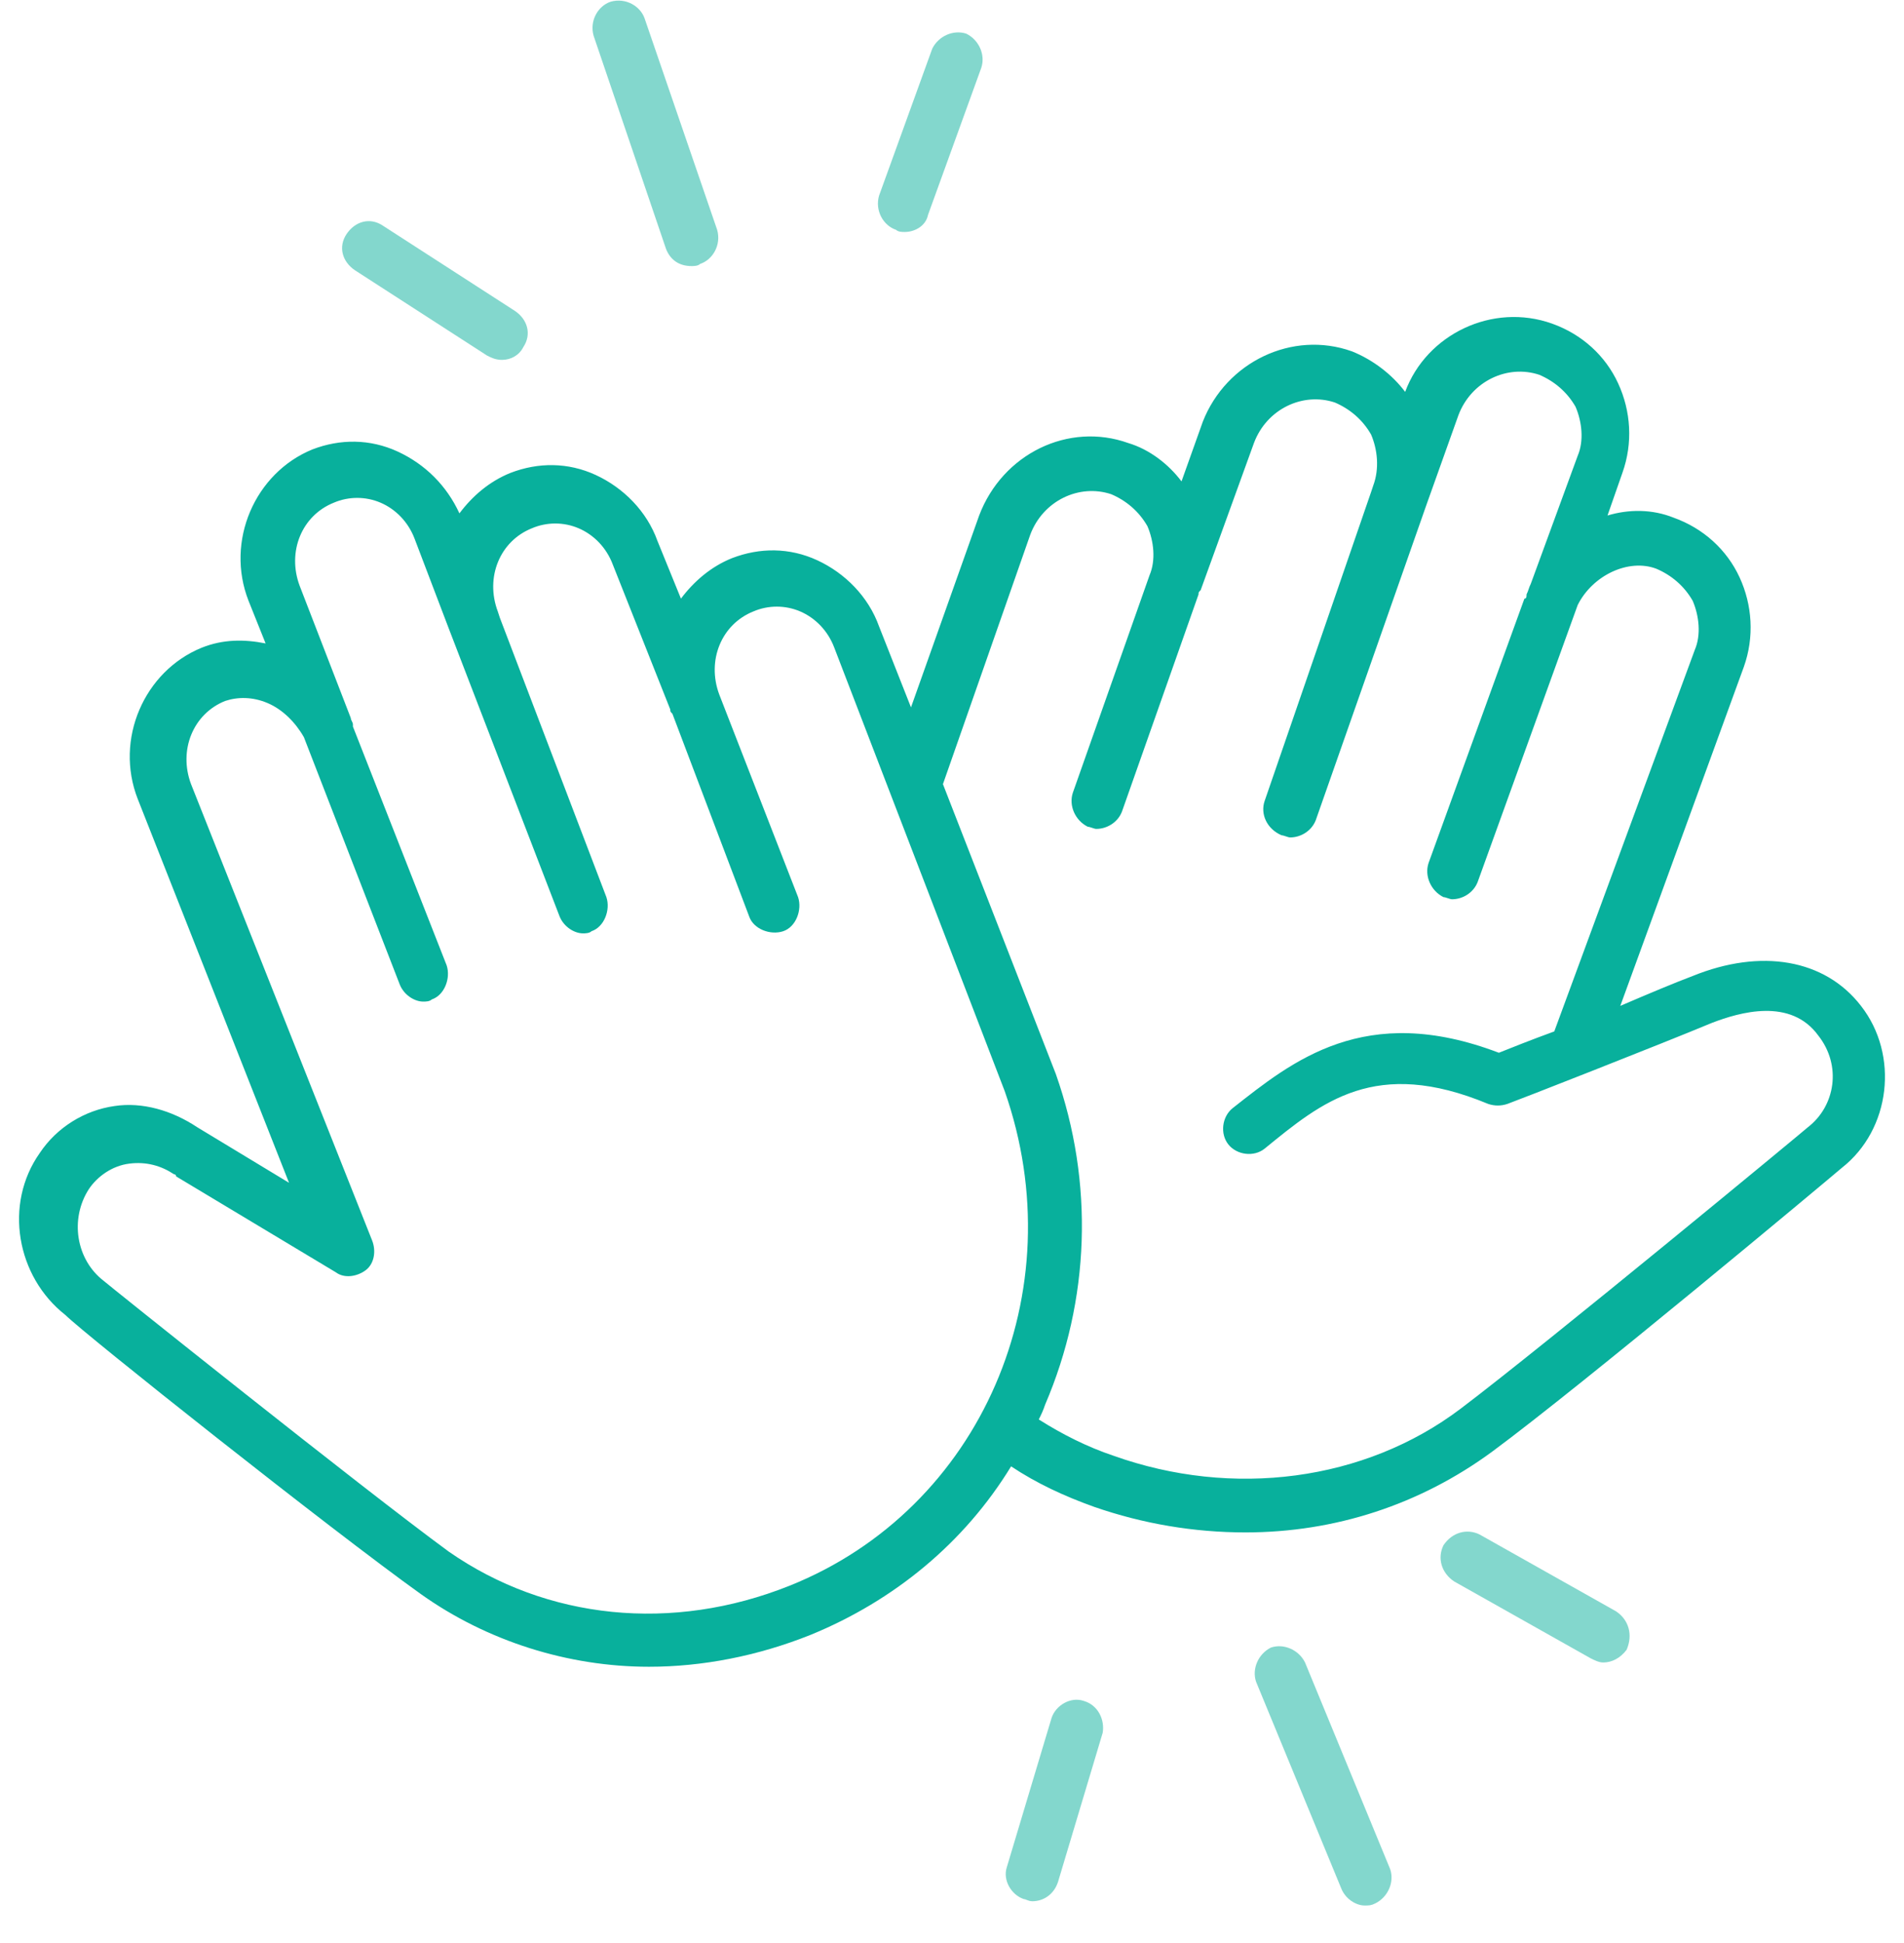 <svg width="50" height="51" viewBox="0 0 50 51" fill="none" xmlns="http://www.w3.org/2000/svg">
<path d="M48.87 26.402C47.919 25.171 46.241 24.891 44.451 25.618C44.004 25.786 43.333 26.066 42.55 26.402L45.794 17.504C46.073 16.721 46.017 15.881 45.682 15.154C45.346 14.427 44.731 13.867 43.948 13.587C43.389 13.363 42.773 13.363 42.214 13.531L42.605 12.412C42.885 11.629 42.829 10.789 42.493 10.062C42.158 9.334 41.543 8.775 40.76 8.495C39.193 7.935 37.459 8.775 36.9 10.286C36.564 9.838 36.061 9.446 35.502 9.222C33.935 8.663 32.201 9.502 31.586 11.069L31.027 12.636C30.691 12.188 30.188 11.796 29.628 11.629C28.062 11.069 26.328 11.908 25.713 13.531L23.923 18.567L23.084 16.441C22.804 15.658 22.189 15.042 21.462 14.706C20.735 14.37 19.952 14.37 19.224 14.65C18.665 14.874 18.218 15.266 17.882 15.713L17.267 14.203C16.987 13.419 16.372 12.804 15.645 12.468C14.917 12.132 14.134 12.132 13.407 12.412C12.848 12.636 12.4 13.027 12.065 13.475C11.729 12.748 11.17 12.188 10.443 11.852C9.715 11.517 8.932 11.517 8.205 11.796C6.695 12.412 5.912 14.203 6.527 15.77L6.975 16.889C6.415 16.777 5.856 16.777 5.297 17.001C3.786 17.616 3.003 19.407 3.618 20.974L7.59 31.046L5.185 29.591C4.513 29.143 3.73 28.92 3.003 29.032C2.22 29.143 1.493 29.591 1.045 30.263C0.095 31.606 0.43 33.508 1.717 34.516C2.22 35.019 8.709 40.167 11.058 41.846C12.792 43.077 14.917 43.749 17.043 43.749C18.441 43.749 19.896 43.469 21.294 42.909C23.476 42.014 25.321 40.503 26.552 38.489C27.223 38.936 27.95 39.272 28.733 39.552C30.02 39.999 31.362 40.223 32.705 40.223C35.054 40.223 37.292 39.496 39.193 38.097C41.543 36.362 47.975 30.99 48.367 30.654C49.653 29.647 49.877 27.689 48.87 26.402ZM20.735 41.622C17.658 42.853 14.358 42.518 11.785 40.727C9.492 39.048 2.779 33.676 2.723 33.62C1.996 33.061 1.829 31.997 2.332 31.214C2.556 30.878 2.947 30.599 3.395 30.543C3.842 30.486 4.234 30.599 4.569 30.822C4.569 30.822 4.625 30.822 4.625 30.878L8.82 33.396C9.044 33.564 9.38 33.508 9.604 33.34C9.827 33.173 9.883 32.837 9.771 32.557L5.017 20.582C4.681 19.687 5.073 18.735 5.912 18.399C6.247 18.288 6.639 18.288 7.031 18.456C7.422 18.623 7.758 18.959 7.981 19.351L10.498 25.842C10.61 26.122 10.89 26.29 11.114 26.29C11.17 26.29 11.282 26.29 11.338 26.234C11.673 26.122 11.841 25.674 11.729 25.338L9.268 19.071V19.015C9.268 18.959 9.212 18.903 9.212 18.847L7.87 15.378C7.534 14.482 7.925 13.531 8.765 13.195C9.156 13.027 9.604 13.027 9.995 13.195C10.387 13.363 10.722 13.699 10.89 14.147L11.785 16.497L14.694 24.051C14.806 24.331 15.085 24.499 15.309 24.499C15.365 24.499 15.477 24.499 15.533 24.443C15.868 24.331 16.036 23.884 15.924 23.548L13.127 16.217L13.072 16.049C12.736 15.154 13.127 14.203 13.966 13.867C14.358 13.699 14.806 13.699 15.197 13.867C15.589 14.035 15.924 14.37 16.092 14.818L17.602 18.623C17.602 18.679 17.602 18.679 17.658 18.735L19.672 24.051C19.784 24.387 20.231 24.555 20.567 24.443C20.902 24.331 21.07 23.884 20.958 23.548L18.889 18.232C18.553 17.336 18.945 16.385 19.784 16.049C20.175 15.881 20.623 15.881 21.014 16.049C21.406 16.217 21.741 16.553 21.909 17.001L26.384 28.64C28.23 33.9 25.769 39.608 20.735 41.622ZM47.472 29.591C47.416 29.647 40.648 35.243 38.354 36.978C35.837 38.88 32.369 39.328 29.237 38.209C28.566 37.985 27.894 37.649 27.279 37.258C27.335 37.146 27.391 37.034 27.447 36.866C28.622 34.124 28.733 31.046 27.727 28.192L24.762 20.582L27.055 14.035C27.391 13.139 28.342 12.692 29.181 12.972C29.573 13.139 29.908 13.419 30.132 13.811C30.3 14.203 30.356 14.706 30.188 15.098L28.174 20.806C28.062 21.142 28.23 21.533 28.566 21.701C28.622 21.701 28.733 21.757 28.789 21.757C29.069 21.757 29.349 21.589 29.461 21.309L31.474 15.602C31.474 15.546 31.474 15.546 31.53 15.49L32.929 11.629C33.264 10.733 34.215 10.286 35.054 10.565C35.446 10.733 35.781 11.013 36.005 11.405C36.173 11.796 36.229 12.3 36.061 12.748L36.005 12.916L33.208 21.03C33.096 21.365 33.264 21.757 33.656 21.925C33.712 21.925 33.824 21.981 33.88 21.981C34.159 21.981 34.439 21.813 34.551 21.533L37.459 13.251L38.298 10.901C38.634 10.006 39.585 9.558 40.424 9.838C40.816 10.006 41.151 10.286 41.375 10.677C41.543 11.069 41.599 11.573 41.431 11.964L40.2 15.322C40.144 15.434 40.144 15.49 40.088 15.602C40.088 15.658 40.088 15.713 40.032 15.713L37.515 22.652C37.403 22.988 37.571 23.38 37.907 23.548C37.963 23.548 38.075 23.604 38.131 23.604C38.41 23.604 38.69 23.436 38.802 23.156L41.431 15.881C41.822 15.098 42.773 14.65 43.5 14.93C43.892 15.098 44.227 15.378 44.451 15.77C44.619 16.161 44.675 16.665 44.507 17.056L40.816 27.073C40.2 27.297 39.641 27.521 39.361 27.633C35.837 26.29 33.935 27.857 32.369 29.088C32.09 29.311 32.034 29.759 32.257 30.039C32.481 30.319 32.929 30.375 33.208 30.151C34.718 28.92 36.117 27.745 39.081 28.976C39.249 29.032 39.417 29.032 39.585 28.976C39.753 28.92 43.612 27.409 44.955 26.849C45.682 26.57 47.024 26.178 47.752 27.185C48.367 27.968 48.199 29.032 47.472 29.591Z" fill="#08B09C"/>
<path opacity="0.5" d="M9.324 7.096L12.792 9.334C12.904 9.39 13.015 9.446 13.183 9.446C13.407 9.446 13.631 9.334 13.743 9.11C13.966 8.775 13.855 8.383 13.519 8.159L10.051 5.921C9.715 5.697 9.324 5.809 9.1 6.145C8.876 6.48 8.988 6.872 9.324 7.096Z" fill="#08B09C"/>
<path opacity="0.5" d="M17.491 6.536C17.602 6.816 17.826 6.984 18.162 6.984C18.218 6.984 18.329 6.984 18.385 6.928C18.721 6.816 18.945 6.424 18.833 6.033L16.931 0.493C16.819 0.157 16.428 -0.067 16.036 0.045C15.7 0.157 15.477 0.549 15.589 0.94L17.491 6.536Z" fill="#08B09C"/>
<path opacity="0.5" d="M23.532 6.033C23.587 6.089 23.699 6.089 23.755 6.089C24.035 6.089 24.315 5.921 24.37 5.641L25.769 1.78C25.881 1.444 25.713 1.052 25.377 0.885C25.042 0.773 24.65 0.94 24.482 1.276L23.084 5.137C22.972 5.529 23.196 5.921 23.532 6.033Z" fill="#08B09C"/>
<path opacity="0.5" d="M28.454 44.644C28.118 44.532 27.727 44.756 27.615 45.092L26.44 49.009C26.328 49.344 26.552 49.736 26.888 49.848C26.944 49.848 27 49.904 27.111 49.904C27.391 49.904 27.671 49.736 27.783 49.4L28.957 45.483C29.013 45.148 28.846 44.756 28.454 44.644Z" fill="#08B09C"/>
<path opacity="0.5" d="M34.271 43.637C34.103 43.301 33.712 43.133 33.376 43.245C33.04 43.413 32.873 43.805 32.984 44.14L35.222 49.568C35.334 49.848 35.613 50.016 35.837 50.016C35.949 50.016 36.005 50.016 36.117 49.96C36.453 49.792 36.62 49.4 36.508 49.065L34.271 43.637Z" fill="#08B09C"/>
<path opacity="0.5" d="M42.438 42.294L38.858 40.279C38.522 40.111 38.131 40.223 37.907 40.559C37.739 40.895 37.851 41.286 38.187 41.51L41.767 43.525C41.878 43.581 41.99 43.637 42.102 43.637C42.326 43.637 42.55 43.525 42.717 43.301C42.885 42.909 42.773 42.518 42.438 42.294Z" fill="#08B09C"/>
</svg>
